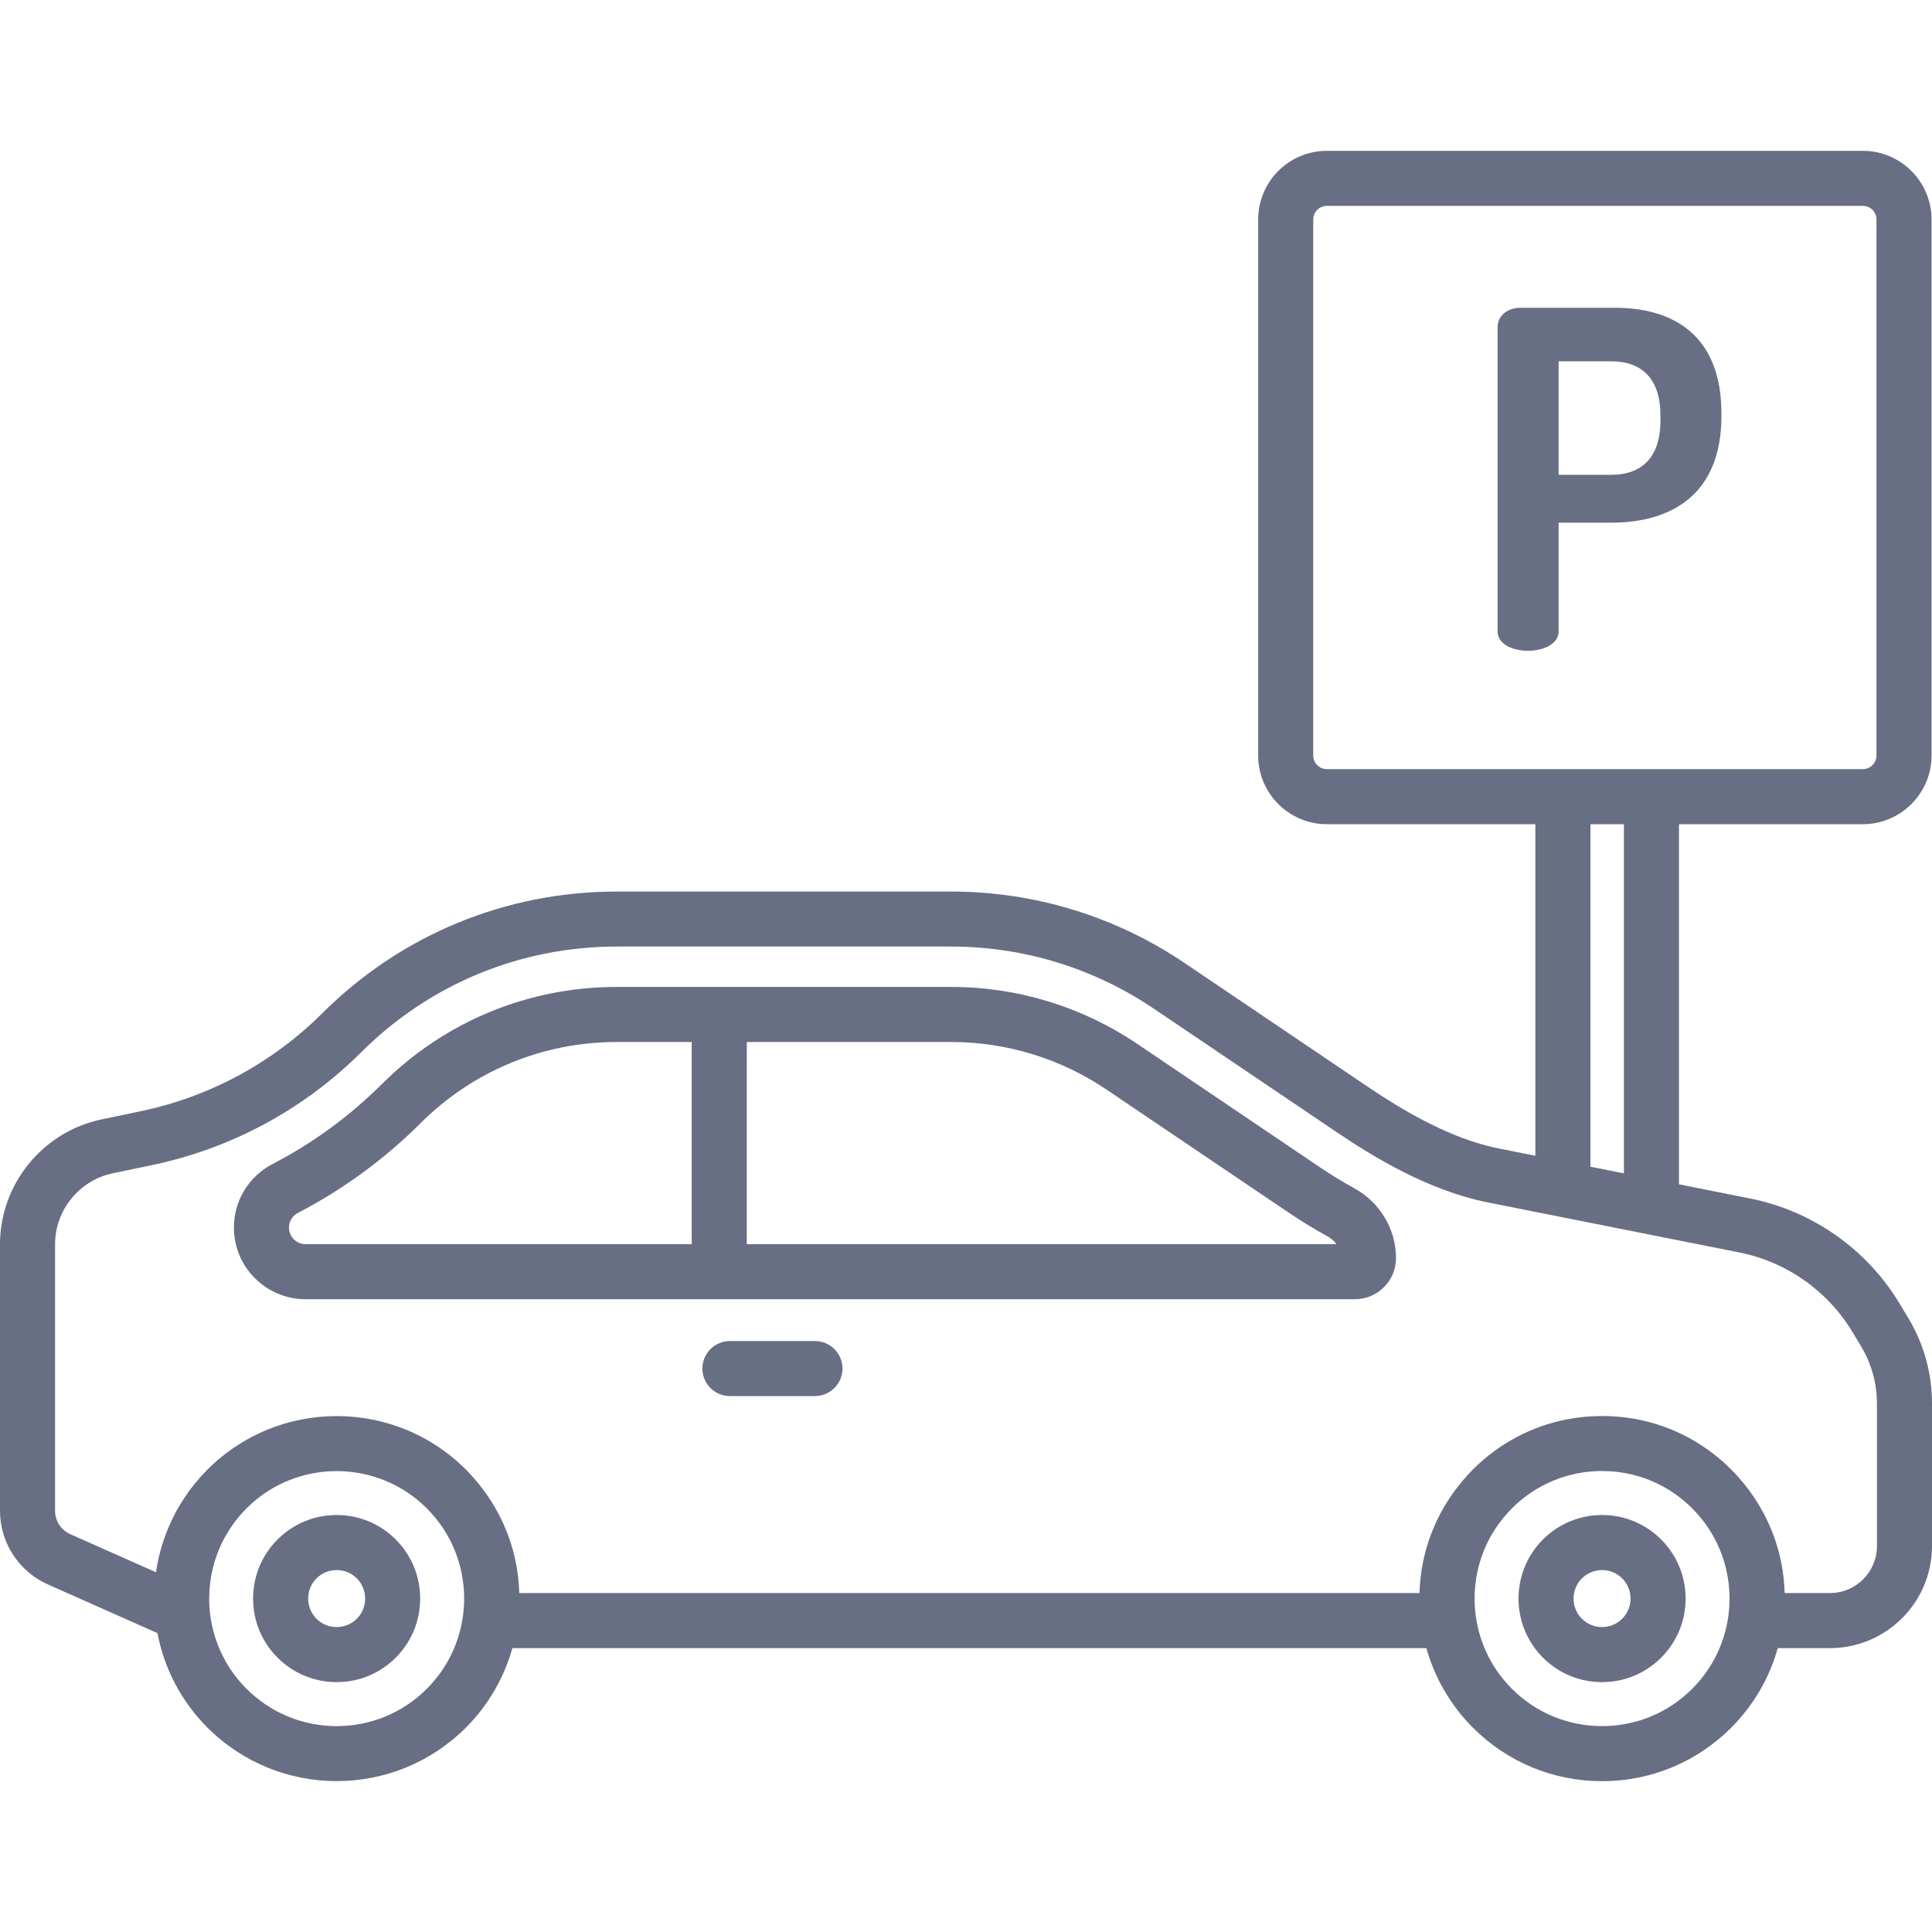 <svg width="30" height="30" viewBox="0 0 30 30" fill="none" xmlns="http://www.w3.org/2000/svg">
<path d="M25.076 4.779H23.612C23.393 4.779 23.255 4.918 23.255 5.071H23.255V9.806C23.255 10.003 23.488 10.105 23.728 10.105C23.962 10.105 24.202 10.003 24.202 9.806V8.116H25.018C25.98 8.116 26.73 7.657 26.73 6.462V6.418C26.73 5.223 26.002 4.779 25.076 4.779ZM25.783 6.535C25.783 7.103 25.491 7.373 25.018 7.373H24.202V5.61H25.018C25.491 5.61 25.783 5.879 25.783 6.447V6.535Z" fill="#686E83"/>
<path d="M21.031 18.452C20.846 18.351 20.663 18.239 20.489 18.121L17.662 16.211C16.804 15.632 15.803 15.325 14.768 15.325H9.579C8.202 15.325 6.906 15.861 5.93 16.833C5.429 17.333 4.857 17.751 4.232 18.075C3.862 18.267 3.632 18.645 3.632 19.062C3.632 19.675 4.131 20.174 4.744 20.174H9.321C9.557 20.174 9.748 19.983 9.748 19.747C9.748 19.511 9.557 19.319 9.321 19.319H4.744C4.603 19.319 4.487 19.204 4.487 19.062C4.487 18.966 4.54 18.878 4.626 18.834C5.328 18.469 5.97 18 6.533 17.438C7.348 16.627 8.43 16.18 9.579 16.18H10.741V19.319H9.321C9.085 19.319 8.893 19.511 8.893 19.747C8.893 19.983 9.085 20.174 9.321 20.174H21.04C21.391 20.174 21.677 19.888 21.677 19.537C21.677 19.087 21.429 18.671 21.031 18.452ZM11.596 19.319V16.18H14.768C15.632 16.18 16.467 16.436 17.183 16.92L20.01 18.829C20.206 18.962 20.411 19.087 20.619 19.201C20.673 19.231 20.718 19.272 20.752 19.319H11.596Z" fill="#686E83"/>
<path d="M12.654 20.824H11.334C11.098 20.824 10.907 21.015 10.907 21.251C10.907 21.487 11.098 21.678 11.334 21.678H12.654C12.89 21.678 13.082 21.487 13.082 21.251C13.082 21.015 12.89 20.824 12.654 20.824Z" fill="#686E83"/>
<path d="M29.631 20.465L29.496 20.241C28.988 19.396 28.141 18.802 27.174 18.61L26.071 18.39V12.798H28.927C29.514 12.798 29.993 12.319 29.993 11.732V3.408C29.993 2.82 29.514 2.342 28.927 2.342H20.603C20.015 2.342 19.537 2.82 19.537 3.408V6.566C19.537 6.802 19.728 6.993 19.965 6.993C20.201 6.993 20.392 6.802 20.392 6.566V3.408C20.392 3.292 20.487 3.197 20.603 3.197H28.927C29.043 3.197 29.138 3.292 29.138 3.408V11.732C29.138 11.848 29.043 11.943 28.927 11.943H20.603C20.487 11.943 20.392 11.848 20.392 11.732L20.392 6.566C20.392 6.33 20.201 6.138 19.965 6.138C19.728 6.138 19.537 6.33 19.537 6.566L19.537 11.732C19.537 12.319 20.015 12.798 20.603 12.798H23.841V17.947L23.274 17.834C22.491 17.678 21.728 17.206 21.222 16.864L18.395 14.954C17.32 14.228 16.065 13.844 14.767 13.844H9.579C7.852 13.844 6.228 14.515 5.005 15.733C4.231 16.504 3.257 17.03 2.188 17.254L1.574 17.383C0.662 17.574 0 18.389 0 19.321V23.46C0 23.954 0.292 24.402 0.743 24.603L2.445 25.359C2.548 25.898 2.807 26.412 3.223 26.828C3.776 27.38 4.502 27.657 5.228 27.657C5.954 27.657 6.68 27.38 7.233 26.828C7.588 26.472 7.829 26.045 7.956 25.592H22.149C22.276 26.045 22.517 26.472 22.872 26.828C23.407 27.363 24.119 27.658 24.877 27.658C25.634 27.658 26.346 27.363 26.882 26.828C27.237 26.472 27.478 26.045 27.605 25.592H28.415C29.289 25.592 30 24.881 30 24.007V21.791C30 21.323 29.872 20.865 29.631 20.465ZM24.696 12.798H25.216V18.22L24.696 18.117V12.798ZM6.628 26.223C6.254 26.597 5.757 26.803 5.228 26.803C4.699 26.803 4.202 26.597 3.828 26.223C3.227 25.623 3.094 24.731 3.426 24C3.429 23.995 3.432 23.989 3.434 23.983C3.445 23.961 3.455 23.94 3.466 23.918C3.471 23.908 3.477 23.898 3.482 23.888C3.492 23.87 3.502 23.851 3.513 23.833C3.52 23.82 3.527 23.808 3.535 23.796C3.545 23.779 3.555 23.764 3.565 23.748C3.574 23.733 3.584 23.719 3.594 23.705C3.603 23.691 3.613 23.677 3.623 23.663C3.634 23.647 3.646 23.632 3.658 23.616C3.667 23.604 3.676 23.592 3.686 23.58C3.7 23.563 3.715 23.546 3.729 23.529C3.738 23.519 3.746 23.509 3.754 23.5C3.776 23.476 3.799 23.452 3.822 23.429C3.824 23.427 3.826 23.424 3.828 23.422C3.832 23.418 3.837 23.414 3.841 23.41C3.861 23.39 3.88 23.371 3.9 23.353C3.906 23.349 3.911 23.344 3.916 23.339C3.936 23.322 3.957 23.304 3.977 23.287C3.979 23.286 3.981 23.284 3.983 23.282C4.707 22.696 5.752 22.697 6.476 23.285C6.477 23.286 6.477 23.286 6.478 23.287C6.5 23.305 6.522 23.324 6.544 23.343C6.547 23.346 6.551 23.349 6.555 23.353C6.58 23.375 6.604 23.398 6.628 23.422C6.654 23.448 6.679 23.475 6.703 23.502C6.714 23.514 6.724 23.526 6.734 23.538C6.747 23.552 6.759 23.567 6.771 23.582C6.785 23.599 6.798 23.616 6.811 23.633C6.818 23.642 6.825 23.652 6.832 23.662C6.848 23.683 6.863 23.705 6.878 23.727C6.88 23.731 6.883 23.735 6.885 23.738C7.388 24.506 7.302 25.549 6.628 26.223ZM26.277 26.223C25.903 26.597 25.406 26.803 24.877 26.803C24.348 26.803 23.85 26.597 23.476 26.223C22.802 25.549 22.717 24.506 23.219 23.738C23.222 23.735 23.224 23.731 23.227 23.727C23.241 23.705 23.257 23.683 23.272 23.662C23.279 23.652 23.287 23.643 23.294 23.633C23.307 23.616 23.32 23.599 23.334 23.582C23.346 23.567 23.358 23.552 23.37 23.538C23.381 23.526 23.391 23.514 23.402 23.502C23.426 23.475 23.451 23.448 23.476 23.422C23.85 23.048 24.348 22.842 24.877 22.842C25.406 22.842 25.903 23.048 26.277 23.422C26.303 23.448 26.328 23.475 26.352 23.502C26.363 23.514 26.373 23.526 26.383 23.538C26.395 23.552 26.408 23.567 26.42 23.582C26.434 23.599 26.447 23.616 26.46 23.633C26.467 23.643 26.474 23.652 26.481 23.662C26.497 23.683 26.512 23.705 26.527 23.727C26.529 23.731 26.532 23.735 26.534 23.738C27.037 24.506 26.951 25.549 26.277 26.223ZM29.145 24.007H29.145C29.145 24.41 28.818 24.737 28.415 24.737H27.712C27.695 24.117 27.476 23.526 27.082 23.041C27.08 23.038 27.077 23.035 27.074 23.031C27.05 23.002 27.025 22.973 26.999 22.944C26.993 22.936 26.986 22.928 26.98 22.921C26.953 22.891 26.924 22.862 26.896 22.833C26.891 22.828 26.887 22.823 26.882 22.818C26.513 22.45 26.062 22.195 25.57 22.072C25.346 22.016 25.113 21.988 24.877 21.988C24.687 21.988 24.501 22.006 24.319 22.042C23.774 22.15 23.273 22.416 22.872 22.818C22.867 22.823 22.863 22.828 22.858 22.833C22.829 22.862 22.801 22.891 22.774 22.921C22.767 22.928 22.761 22.936 22.755 22.943C22.729 22.972 22.703 23.002 22.679 23.032C22.677 23.035 22.674 23.038 22.672 23.041C22.278 23.526 22.059 24.117 22.042 24.737H8.063C8.046 24.116 7.826 23.524 7.431 23.039C7.43 23.037 7.428 23.034 7.426 23.032C7.4 23 7.373 22.97 7.346 22.939C7.341 22.933 7.336 22.927 7.331 22.922C7.299 22.887 7.267 22.852 7.233 22.818C7.095 22.68 6.946 22.559 6.788 22.455C6.317 22.144 5.772 21.989 5.228 21.989C4.502 21.989 3.776 22.265 3.223 22.818C3.192 22.85 3.161 22.882 3.131 22.915C3.122 22.924 3.114 22.934 3.105 22.944C3.084 22.968 3.063 22.992 3.043 23.017C3.034 23.027 3.025 23.038 3.016 23.049C2.995 23.075 2.975 23.102 2.955 23.128C2.949 23.137 2.942 23.145 2.936 23.153C2.883 23.227 2.833 23.302 2.787 23.38C2.786 23.382 2.785 23.384 2.783 23.386C2.761 23.424 2.739 23.463 2.719 23.502C2.718 23.503 2.718 23.504 2.717 23.506C2.568 23.789 2.468 24.096 2.422 24.414L1.09 23.822C0.947 23.758 0.855 23.616 0.855 23.46V19.321C0.855 18.791 1.231 18.328 1.75 18.219L2.363 18.091C3.595 17.833 4.717 17.227 5.609 16.339C6.67 15.281 8.08 14.698 9.579 14.698H14.768C15.894 14.698 16.983 15.032 17.917 15.663L20.744 17.572C21.311 17.956 22.173 18.486 23.107 18.672L27.008 19.448C27.739 19.593 28.379 20.043 28.764 20.682L28.899 20.906C29.06 21.173 29.145 21.479 29.145 21.791V24.007Z" fill="#686E83"/>
<path d="M6.145 23.905C5.9 23.66 5.574 23.525 5.228 23.525C4.881 23.525 4.555 23.66 4.31 23.905C4.065 24.15 3.93 24.476 3.93 24.823C3.93 25.169 4.065 25.495 4.31 25.74C4.555 25.985 4.881 26.12 5.228 26.12C5.574 26.12 5.9 25.985 6.145 25.74C6.651 25.234 6.651 24.411 6.145 23.905ZM5.541 25.136C5.457 25.219 5.346 25.265 5.228 25.265C5.109 25.265 4.998 25.219 4.915 25.136C4.831 25.052 4.785 24.941 4.785 24.823C4.785 24.704 4.831 24.593 4.915 24.509C4.998 24.426 5.109 24.38 5.228 24.38C5.346 24.38 5.457 24.426 5.541 24.509C5.713 24.682 5.713 24.963 5.541 25.136Z" fill="#686E83"/>
<path d="M25.794 23.905C25.549 23.66 25.223 23.525 24.877 23.525C24.53 23.525 24.204 23.66 23.959 23.905C23.453 24.411 23.453 25.234 23.959 25.74C24.204 25.985 24.53 26.12 24.877 26.12C25.223 26.12 25.549 25.985 25.794 25.74C26.039 25.495 26.174 25.169 26.174 24.823C26.174 24.476 26.039 24.15 25.794 23.905ZM25.189 25.136C25.106 25.219 24.995 25.265 24.877 25.265C24.758 25.265 24.647 25.219 24.563 25.136C24.391 24.963 24.391 24.682 24.563 24.51C24.647 24.426 24.758 24.38 24.877 24.38C24.995 24.38 25.106 24.426 25.19 24.51C25.273 24.593 25.319 24.704 25.319 24.823C25.319 24.941 25.273 25.052 25.189 25.136Z" fill="#686E83"/>
</svg>
